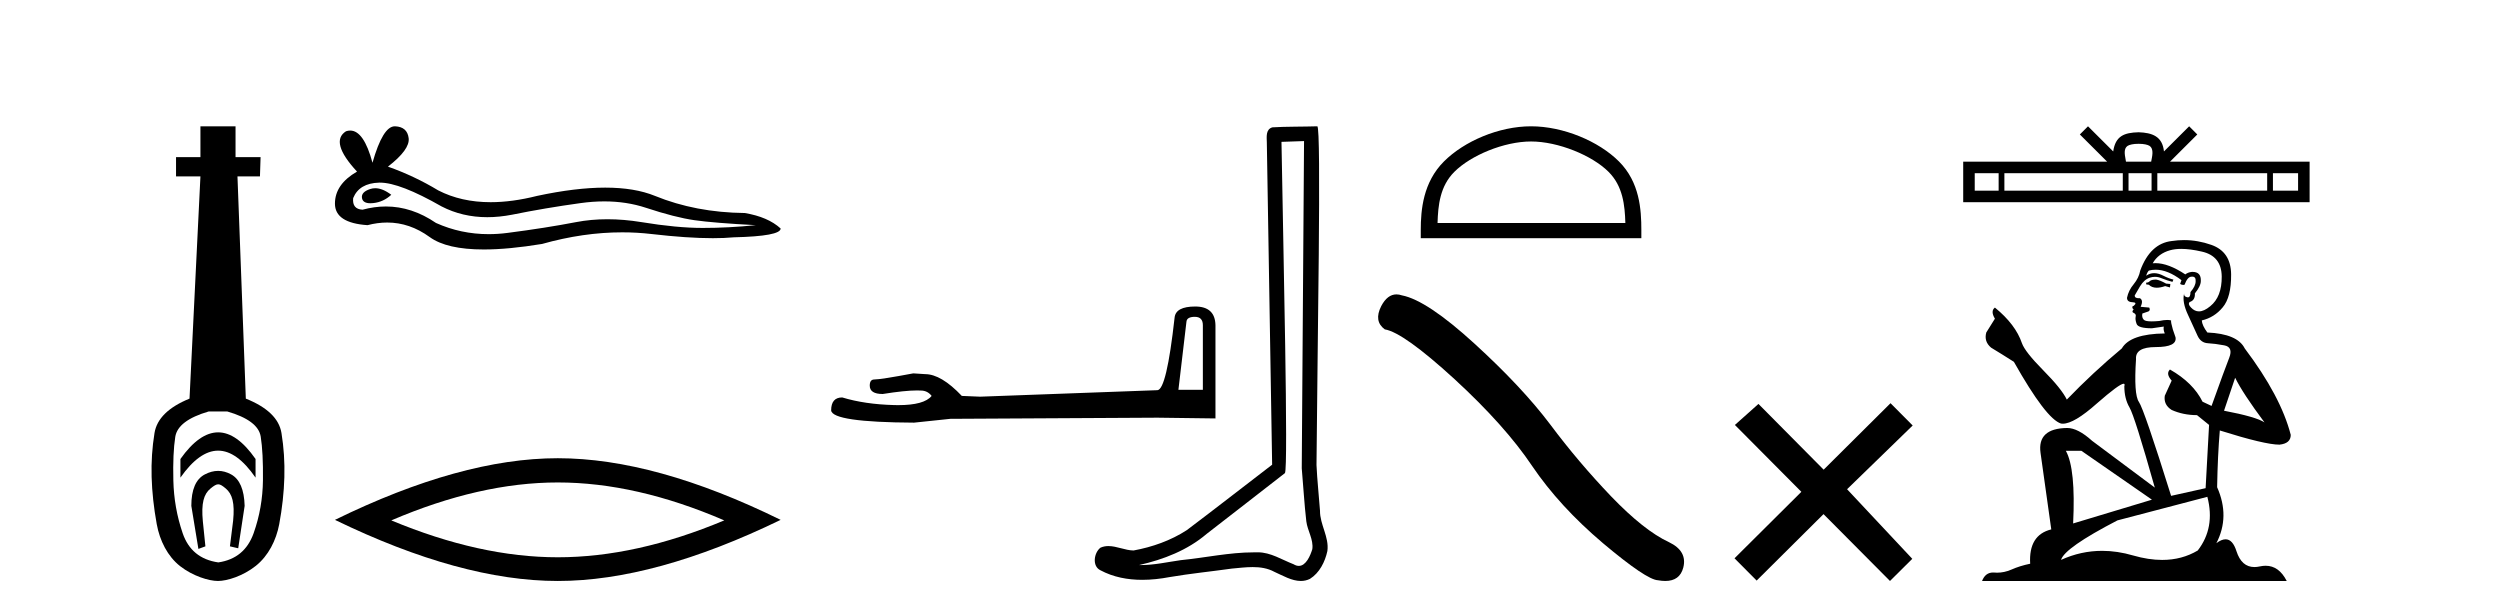 <?xml version='1.0' encoding='UTF-8' standalone='yes'?><svg xmlns='http://www.w3.org/2000/svg' xmlns:xlink='http://www.w3.org/1999/xlink' width='167.0' height='41.0' ><path d='M 14.572 28.881 C 13.736 28.881 12.895 29.474 12.052 30.661 L 12.052 31.905 C 12.895 30.704 13.736 30.103 14.572 30.103 C 15.409 30.103 16.242 30.704 17.071 31.905 L 17.071 30.661 C 16.242 29.474 15.409 28.881 14.572 28.881 ZM 14.572 31.455 C 14.279 31.455 13.982 31.534 13.682 31.691 C 13.081 32.005 12.781 32.706 12.781 33.793 L 13.253 36.668 L 13.721 36.496 L 13.55 34.823 C 13.435 33.622 13.607 33.003 14.065 32.631 C 14.293 32.445 14.436 32.352 14.578 32.352 C 14.719 32.352 14.858 32.445 15.08 32.631 C 15.523 33.003 15.688 33.607 15.573 34.78 L 15.359 36.496 L 15.913 36.625 L 16.342 33.793 C 16.313 32.706 16.013 32.005 15.441 31.691 C 15.155 31.534 14.865 31.455 14.572 31.455 ZM 15.184 27.486 C 16.557 27.887 17.3 28.444 17.415 29.16 C 17.529 29.875 17.579 30.847 17.565 32.077 C 17.551 33.307 17.343 34.487 16.943 35.617 C 16.542 36.746 15.756 37.397 14.583 37.569 C 13.382 37.397 12.588 36.746 12.202 35.617 C 11.816 34.487 11.608 33.314 11.58 32.098 C 11.551 30.883 11.594 29.91 11.708 29.181 C 11.823 28.452 12.567 27.887 13.939 27.486 ZM 13.389 8.437 L 13.389 10.496 L 11.759 10.496 L 11.759 11.783 L 13.389 11.783 L 12.66 26.628 C 11.258 27.2 10.479 27.965 10.321 28.924 C 10.164 29.882 10.1 30.861 10.128 31.862 C 10.157 32.864 10.271 33.915 10.471 35.016 C 10.672 36.117 11.194 37.165 12.037 37.823 C 12.881 38.48 13.947 38.809 14.562 38.809 C 15.177 38.809 16.242 38.473 17.086 37.801 C 17.929 37.129 18.451 36.089 18.652 35.016 C 18.852 33.943 18.966 32.899 18.995 31.884 C 19.024 30.869 18.959 29.882 18.802 28.924 C 18.645 27.965 17.851 27.2 16.421 26.628 L 15.863 11.783 L 17.365 11.783 L 17.407 10.496 L 15.734 10.496 L 15.734 8.437 Z' style='fill:#000000;stroke:none' /><path d='M 25.065 12.573 Q 24.895 12.573 24.735 12.625 Q 24.108 12.828 24.181 13.234 Q 24.244 13.577 24.742 13.577 Q 24.833 13.577 24.938 13.566 Q 25.62 13.492 26.137 13.012 Q 25.56 12.573 25.065 12.573 ZM 25.385 12.2 Q 26.716 12.2 29.494 13.787 Q 30.888 14.508 32.549 14.508 Q 33.352 14.508 34.216 14.34 Q 36.393 13.898 38.791 13.566 Q 39.606 13.453 40.369 13.453 Q 41.853 13.453 43.145 13.879 Q 45.1 14.525 46.391 14.709 Q 47.683 14.894 50.487 15.041 Q 48.679 15.226 46.945 15.226 Q 45.211 15.226 42.85 14.838 Q 41.669 14.645 40.576 14.645 Q 39.483 14.645 38.478 14.838 Q 36.467 15.226 33.903 15.558 Q 33.262 15.641 32.643 15.641 Q 30.785 15.641 29.125 14.894 Q 27.513 13.793 25.777 13.793 Q 25.01 13.793 24.218 14.008 Q 23.517 13.971 23.591 13.234 Q 23.997 12.237 25.325 12.2 Q 25.355 12.2 25.385 12.2 ZM 26.371 8.437 Q 25.573 8.437 24.882 10.872 Q 24.305 8.721 23.392 8.721 Q 23.255 8.721 23.112 8.769 Q 22.005 9.47 23.849 11.463 Q 22.374 12.311 22.374 13.602 Q 22.374 14.894 24.55 15.041 Q 25.223 14.865 25.865 14.865 Q 27.369 14.865 28.701 15.834 Q 29.841 16.665 32.316 16.665 Q 33.966 16.665 36.209 16.296 Q 38.964 15.52 41.564 15.52 Q 42.55 15.52 43.514 15.632 Q 45.923 15.911 47.618 15.911 Q 48.388 15.911 49.011 15.853 Q 52.147 15.779 52.147 15.263 Q 51.298 14.488 49.749 14.23 Q 46.465 14.193 43.753 13.086 Q 42.398 12.533 40.428 12.533 Q 38.459 12.533 35.877 13.086 Q 34.211 13.506 32.776 13.506 Q 30.808 13.506 29.273 12.717 Q 27.686 11.758 25.915 11.131 Q 27.391 9.987 27.299 9.231 Q 27.207 8.474 26.395 8.437 Q 26.383 8.437 26.371 8.437 Z' style='fill:#000000;stroke:none' /><path d='M 37.26 32.228 Q 42.504 32.228 48.381 34.762 Q 42.504 37.226 37.26 37.226 Q 32.052 37.226 26.139 34.762 Q 32.052 32.228 37.26 32.228 ZM 37.26 30.609 Q 30.785 30.609 22.374 34.727 Q 30.785 38.809 37.26 38.809 Q 43.736 38.809 52.147 34.727 Q 43.771 30.609 37.26 30.609 Z' style='fill:#000000;stroke:none' /><path d='M 79.815 21.164 Q 80.351 21.164 80.351 21.726 L 80.351 26.038 L 78.718 26.038 L 79.254 21.496 Q 79.279 21.164 79.815 21.164 ZM 79.841 20.475 Q 78.539 20.475 78.463 21.215 Q 77.927 26.038 77.314 26.064 L 65.474 26.498 L 64.249 26.447 Q 62.871 24.992 61.799 24.992 Q 61.416 24.967 61.008 24.941 Q 58.839 25.349 58.405 25.349 Q 58.099 25.349 58.099 25.758 Q 58.099 26.319 58.966 26.319 Q 60.456 26.082 61.252 26.082 Q 61.397 26.082 61.518 26.089 Q 61.952 26.089 62.233 26.447 Q 61.735 27.063 60.005 27.063 Q 59.872 27.063 59.732 27.059 Q 57.767 27.008 56.261 26.549 Q 55.521 26.549 55.521 27.416 Q 55.598 28.207 61.059 28.233 L 63.483 27.978 L 77.314 27.901 L 81.193 27.952 L 81.193 21.726 Q 81.168 20.475 79.841 20.475 Z' style='fill:#000000;stroke:none' /><path d='M 87.11 9.424 C 87.06 16.711 87.002 23.997 86.957 31.284 C 87.063 32.464 87.125 33.649 87.262 34.826 C 87.342 35.455 87.752 36.041 87.663 36.685 C 87.529 37.12 87.243 37.802 86.761 37.802 C 86.654 37.802 86.537 37.769 86.41 37.691 C 85.629 37.391 84.884 36.894 84.023 36.894 C 83.975 36.894 83.927 36.895 83.878 36.898 C 83.836 36.898 83.793 36.897 83.751 36.897 C 82.113 36.897 80.504 37.259 78.88 37.418 C 77.992 37.544 77.108 37.747 76.207 37.747 C 76.169 37.747 76.131 37.746 76.093 37.745 C 77.718 37.378 79.323 36.757 80.603 35.665 C 82.346 34.31 84.094 32.963 85.833 31.604 C 86.069 31.314 85.72 16.507 85.603 9.476 C 86.105 9.459 86.608 9.441 87.11 9.424 ZM 87.995 8.437 C 87.995 8.437 87.995 8.437 87.994 8.437 C 87.134 8.465 85.853 8.452 84.996 8.506 C 84.537 8.639 84.617 9.152 84.624 9.52 C 84.742 16.694 84.861 23.868 84.979 31.042 C 83.077 32.496 81.192 33.973 79.28 35.412 C 78.209 36.109 76.971 36.543 75.722 36.772 C 75.163 36.766 74.599 36.477 74.042 36.477 C 73.864 36.477 73.686 36.507 73.51 36.586 C 73.081 36.915 72.933 37.817 73.507 38.093 C 74.371 38.557 75.334 38.733 76.303 38.733 C 76.914 38.733 77.529 38.663 78.123 38.55 C 79.503 38.315 80.897 38.178 82.283 37.982 C 82.739 37.942 83.212 37.881 83.679 37.881 C 84.183 37.881 84.678 37.953 85.133 38.201 C 85.681 38.444 86.285 38.809 86.895 38.809 C 87.098 38.809 87.303 38.768 87.506 38.668 C 88.144 38.27 88.513 37.528 88.669 36.81 C 88.798 35.873 88.165 35.044 88.176 34.114 C 88.103 33.096 87.988 32.08 87.942 31.061 C 87.994 23.698 88.278 8.437 87.995 8.437 Z' style='fill:#000000;stroke:none' /><path d='M 102.274 9.451 C 104.087 9.451 106.355 10.382 107.453 11.48 C 108.413 12.44 108.539 13.713 108.574 14.896 L 96.028 14.896 C 96.064 13.713 96.189 12.44 97.149 11.48 C 98.247 10.382 100.462 9.451 102.274 9.451 ZM 102.274 8.437 C 100.125 8.437 97.811 9.43 96.455 10.786 C 95.065 12.176 94.907 14.007 94.907 15.377 L 94.907 15.911 L 109.642 15.911 L 109.642 15.377 C 109.642 14.007 109.537 12.176 108.147 10.786 C 106.791 9.43 104.424 8.437 102.274 8.437 Z' style='fill:#000000;stroke:none' /><path d='M 93.283 19.665 Q 92.677 19.665 92.266 20.448 Q 91.753 21.455 92.505 22.002 Q 93.752 22.207 97.151 25.316 Q 100.534 28.425 102.345 31.125 Q 104.173 33.824 107.077 36.284 Q 109.981 38.727 110.75 38.761 Q 111.016 38.809 111.241 38.809 Q 112.206 38.809 112.441 37.924 Q 112.731 36.813 111.484 36.215 Q 109.827 35.447 107.623 33.157 Q 105.42 30.851 103.558 28.357 Q 101.678 25.863 98.501 22.959 Q 95.323 20.055 93.649 19.73 Q 93.458 19.665 93.283 19.665 Z' style='fill:#000000;stroke:none' /><path d='M 121.82 31.374 L 117.465 26.982 L 115.891 28.387 L 120.331 32.854 L 115.865 37.294 L 117.344 38.783 L 121.811 34.343 L 126.251 38.809 L 127.74 37.33 L 123.385 32.68 L 127.767 28.423 L 126.287 26.934 L 121.82 31.374 Z' style='fill:#000000;stroke:none' /><path d='M 142.857 9.606 C 143.232 9.606 143.458 9.67 143.575 9.736 C 143.915 9.953 143.753 10.473 143.698 10.798 L 142.015 10.798 C 141.975 10.466 141.791 9.959 142.139 9.736 C 142.256 9.67 142.482 9.606 142.857 9.606 ZM 133.509 11.569 L 133.509 12.738 L 131.912 12.738 L 131.912 11.569 ZM 141.802 11.569 L 141.802 12.738 L 133.893 12.738 L 133.893 11.569 ZM 143.725 11.569 L 143.725 12.738 L 142.186 12.738 L 142.186 11.569 ZM 151.447 11.569 L 151.447 12.738 L 144.109 12.738 L 144.109 11.569 ZM 153.512 11.569 L 153.512 12.738 L 151.832 12.738 L 151.832 11.569 ZM 139.478 8.437 L 138.934 8.982 L 140.755 10.798 L 131.142 10.798 L 131.142 13.508 L 154.282 13.508 L 154.282 10.798 L 144.959 10.798 L 146.779 8.982 L 146.235 8.437 L 144.552 10.116 C 144.451 9.098 143.753 8.865 142.857 8.835 C 141.899 8.861 141.311 9.078 141.162 10.116 L 139.478 8.437 Z' style='fill:#000000;stroke:none' /><path d='M 144.031 18.676 Q 143.711 18.676 143.608 18.778 Q 143.519 18.881 143.365 18.881 L 143.365 18.996 L 143.544 19.022 Q 143.743 19.22 144.073 19.22 Q 144.317 19.22 144.633 19.111 L 144.953 19.201 L 144.979 18.97 L 144.697 18.945 Q 144.287 18.714 144.031 18.676 ZM 145.709 16.626 Q 146.299 16.626 147.079 16.806 Q 148.398 17.1 148.411 18.471 Q 148.424 19.828 147.643 20.456 Q 147.23 20.8 146.89 20.8 Q 146.599 20.8 146.362 20.546 Q 146.131 20.315 146.272 20.174 Q 146.644 20.059 146.618 19.598 Q 147.015 19.111 147.015 18.765 Q 147.04 18.162 146.461 18.162 Q 146.438 18.162 146.413 18.163 Q 146.157 18.189 145.978 18.33 Q 144.845 17.578 143.983 17.578 Q 143.89 17.578 143.8 17.587 L 143.8 17.587 Q 144.172 16.934 144.966 16.716 Q 145.29 16.626 145.709 16.626 ZM 149.308 25.233 Q 149.807 26.258 151.267 28.217 Q 150.717 27.846 148.565 27.436 L 149.308 25.233 ZM 143.997 18.017 Q 144.805 18.017 145.722 18.714 L 145.632 18.97 Q 145.74 19.033 145.841 19.033 Q 145.884 19.033 145.927 19.022 Q 146.131 18.484 146.388 18.484 Q 146.418 18.48 146.446 18.48 Q 146.692 18.48 146.669 18.791 Q 146.669 19.111 146.324 19.508 Q 146.324 19.863 146.151 19.863 Q 146.124 19.863 146.093 19.854 Q 145.862 19.803 145.901 19.598 L 145.901 19.598 Q 145.747 20.174 146.17 21.058 Q 146.58 21.954 146.797 22.428 Q 147.015 22.902 147.489 22.928 Q 147.963 22.953 148.578 23.069 Q 149.192 23.184 148.911 23.901 Q 148.629 24.618 147.732 27.116 L 147.13 26.834 Q 146.503 25.566 144.953 24.683 L 144.953 24.683 Q 144.659 24.964 145.068 25.425 L 144.607 26.437 Q 144.518 27.039 145.068 27.385 Q 145.837 27.731 146.759 27.731 L 147.566 28.384 L 147.335 32.61 L 145.03 33.123 Q 143.224 27.346 142.878 26.847 Q 142.532 26.347 142.686 23.991 Q 142.622 23.184 144.005 23.184 Q 145.44 23.184 145.325 22.531 L 145.145 22.006 Q 145.004 21.519 145.03 21.404 Q 144.917 21.373 144.768 21.373 Q 144.543 21.373 144.236 21.442 Q 143.946 21.468 143.735 21.468 Q 143.314 21.468 143.211 21.365 Q 143.058 21.212 143.109 20.943 L 143.519 20.802 Q 143.66 20.725 143.57 20.546 L 142.994 20.494 Q 143.198 20.059 142.942 19.918 Q 142.904 19.921 142.87 19.921 Q 142.597 19.921 142.597 19.739 Q 142.686 19.572 142.955 19.124 Q 143.224 18.676 143.608 18.548 Q 143.781 18.492 143.951 18.492 Q 144.172 18.492 144.39 18.586 Q 144.774 18.74 145.12 18.829 L 145.184 18.676 Q 144.863 18.599 144.518 18.42 Q 144.185 18.247 143.897 18.247 Q 143.608 18.247 143.365 18.42 Q 143.429 18.189 143.544 18.074 Q 143.766 18.017 143.997 18.017 ZM 139.036 30.113 L 143.749 33.379 L 138.485 34.967 Q 138.665 31.317 137.999 30.113 ZM 147.451 33.187 Q 147.989 35.249 146.81 36.773 Q 145.755 37.403 144.434 37.403 Q 143.527 37.403 142.494 37.106 Q 141.436 36.796 140.422 36.796 Q 139.007 36.796 137.678 37.4 Q 137.909 36.594 141.444 34.762 L 147.451 33.187 ZM 145.892 16.038 Q 145.482 16.038 145.068 16.101 Q 143.634 16.268 142.968 18.074 Q 142.878 18.56 142.532 18.983 Q 142.187 19.393 142.084 19.892 Q 142.084 20.174 142.443 20.187 Q 142.801 20.2 142.532 20.43 Q 142.417 20.456 142.443 20.546 Q 142.456 20.635 142.532 20.661 Q 142.366 20.84 142.532 20.904 Q 142.712 20.981 142.661 21.16 Q 142.622 21.353 142.725 21.634 Q 142.827 21.929 143.749 21.929 L 144.543 21.814 L 144.543 21.814 Q 144.492 22.006 144.607 22.275 Q 142.302 22.3 141.738 23.274 Q 139.804 24.887 138.063 26.693 Q 137.717 25.976 136.487 24.734 Q 135.271 23.504 135.066 22.928 Q 134.643 21.673 133.26 20.546 Q 132.952 20.776 133.26 21.288 L 132.683 22.211 Q 132.517 22.813 133.004 23.222 Q 133.746 23.671 134.528 24.17 Q 136.679 27.987 137.678 28.294 Q 137.734 28.303 137.794 28.303 Q 138.554 28.303 140.073 26.949 Q 141.579 25.633 141.859 25.633 Q 141.958 25.633 141.905 25.797 Q 141.905 26.629 142.251 27.218 Q 142.597 27.808 143.941 32.572 L 139.753 29.447 Q 138.805 28.589 138.088 28.589 Q 136.077 28.614 136.308 30.254 L 137.025 35.364 Q 135.501 35.735 135.616 37.657 Q 134.925 37.798 134.348 38.054 Q 133.883 38.255 133.409 38.255 Q 133.309 38.255 133.209 38.246 Q 133.174 38.243 133.141 38.243 Q 132.618 38.243 132.402 38.809 L 152.753 38.809 Q 152.234 37.792 151.346 37.792 Q 151.161 37.792 150.96 37.836 Q 150.766 37.879 150.593 37.879 Q 149.738 37.879 149.397 36.824 Q 149.145 36.025 148.669 36.025 Q 148.397 36.025 148.053 36.286 Q 148.975 34.506 148.104 32.546 Q 148.142 30.42 148.283 28.755 Q 151.293 29.703 152.266 29.703 Q 153.022 29.626 153.022 29.05 Q 152.356 26.463 149.948 23.274 Q 149.461 22.3 147.451 22.211 Q 147.105 21.75 147.079 21.404 Q 147.912 21.212 148.475 20.533 Q 149.052 19.854 149.039 18.33 Q 149.026 16.819 147.72 16.358 Q 146.815 16.038 145.892 16.038 Z' style='fill:#000000;stroke:none' /></svg>